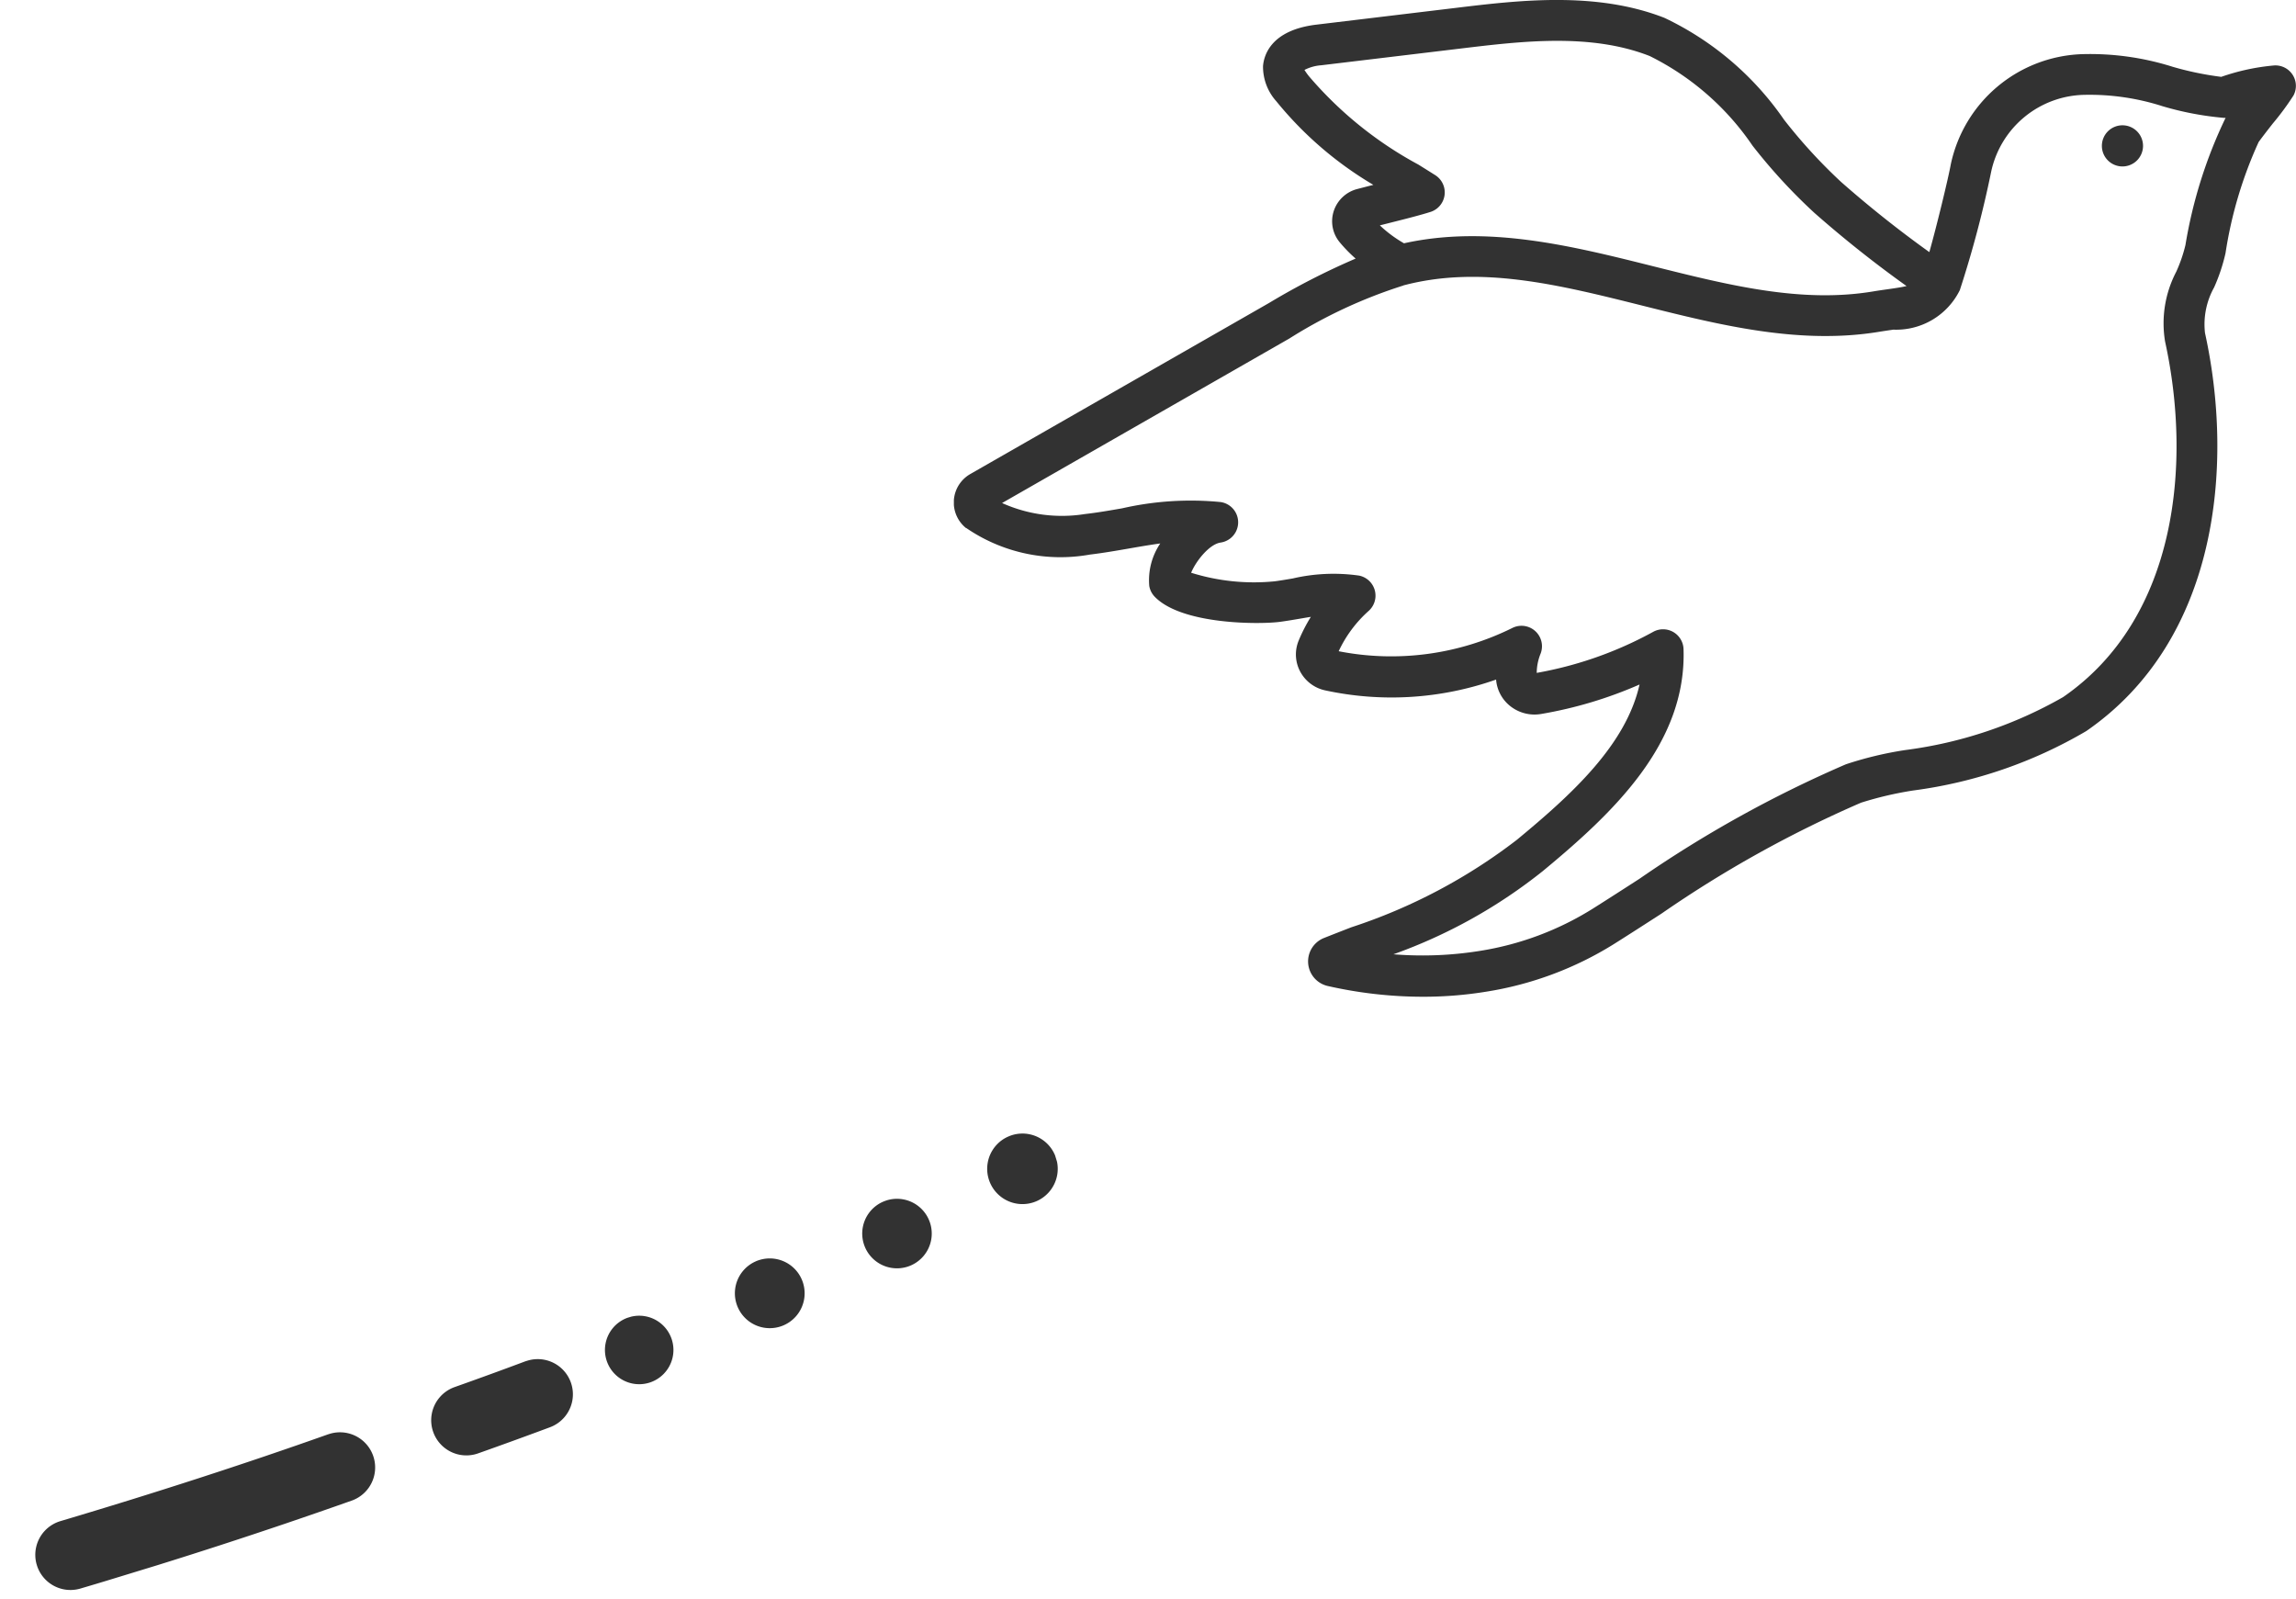 <svg xmlns="http://www.w3.org/2000/svg" xmlns:xlink="http://www.w3.org/1999/xlink" width="80.455" height="56.026" viewBox="0 0 80.455 56.026">
  <defs>
    <clipPath id="clip-path">
      <rect id="長方形_66" data-name="長方形 66" width="47.03" height="34.926" fill="#323232"/>
    </clipPath>
    <clipPath id="clip-path-2">
      <rect id="長方形_67" data-name="長方形 67" width="38.318" height="5.655" fill="#323232"/>
    </clipPath>
  </defs>
  <g id="グループ_84304" data-name="グループ 84304" transform="translate(-662.012 -1023.887)">
    <g id="グループ_129" data-name="グループ 129" transform="translate(695.437 1023.887)">
      <g id="グループ_128" data-name="グループ 128" transform="translate(0 0)" clip-path="url(#clip-path)">
        <path id="パス_10052" data-name="パス 10052" d="M135.319,16.133a.721.721,0,1,0-.7-.737.721.721,0,0,0,.7.737" transform="translate(-94.391 -10.301)" fill="#323232"/>
        <path id="パス_10053" data-name="パス 10053" d="M.43,18.5a5.836,5.836,0,0,0,4.332.934c.466-.056.929-.136,1.377-.214.371-.064.735-.128,1.093-.176a2.3,2.3,0,0,0-.385,1.49.717.717,0,0,0,.19.375c.955.992,3.706.974,4.4.88.227-.031.454-.069.682-.108.131-.022.261-.045.39-.065a5.778,5.778,0,0,0-.426.829,1.27,1.27,0,0,0,.048,1.079,1.3,1.3,0,0,0,.877.667A11,11,0,0,0,19,23.813a1.315,1.315,0,0,0,.494.928,1.37,1.37,0,0,0,1.083.278,14.721,14.721,0,0,0,3.45-1.033c-.476,2.116-2.364,3.844-4.3,5.443a19.376,19.376,0,0,1-5.8,3.064c-.311.121-.628.244-.952.373A.883.883,0,0,0,13.1,34.55a15.135,15.135,0,0,0,3.338.377,13.7,13.7,0,0,0,2.2-.175,11.986,11.986,0,0,0,4.5-1.677c.565-.356,1.116-.712,1.659-1.062a40.768,40.768,0,0,1,6.992-3.886,12.377,12.377,0,0,1,1.824-.427,16.089,16.089,0,0,0,6.069-2.083c4.624-3.19,5.18-9.3,4.159-13.95a2.657,2.657,0,0,1,.319-1.594,6.35,6.35,0,0,0,.4-1.2,14.693,14.693,0,0,1,1.16-3.894c.094-.132.3-.4.5-.654a9.449,9.449,0,0,0,.723-.98.717.717,0,0,0-.672-1.051,7.612,7.612,0,0,0-1.86.4,10.961,10.961,0,0,1-1.7-.352A9.6,9.6,0,0,0,39.494,1.9a4.872,4.872,0,0,0-4.56,3.858c-.088.484-.475,2.09-.752,3.077a39.31,39.31,0,0,1-3.092-2.458,18.482,18.482,0,0,1-2-2.182A10.606,10.606,0,0,0,24.9.627c-2.4-.94-5.119-.614-7.3-.351L12.7.865c-1.6.193-1.84,1.085-1.867,1.459A1.818,1.818,0,0,0,11.3,3.551a12.7,12.7,0,0,0,3.4,2.928c-.2.05-.389.1-.568.146a1.174,1.174,0,0,0-.82.77,1.152,1.152,0,0,0,.2,1.085,5.054,5.054,0,0,0,.566.582,25.165,25.165,0,0,0-3.037,1.557L.581,16.608a1.149,1.149,0,0,0-.15,1.9M12.281,2.454a1.515,1.515,0,0,1,.591-.166l4.9-.588c2.129-.256,4.542-.546,6.608.263a9.393,9.393,0,0,1,3.606,3.142,19.539,19.539,0,0,0,2.161,2.349,40.437,40.437,0,0,0,3.236,2.57c-.16.039-.371.071-.66.112-.162.023-.334.047-.518.078-2.515.416-5.043-.217-7.719-.888-2.847-.713-5.787-1.446-8.713-.8a4.375,4.375,0,0,1-.846-.628l.349-.088c.549-.138,1.067-.269,1.425-.383a.717.717,0,0,0,.165-1.29q-.3-.189-.591-.37a13.371,13.371,0,0,1-3.837-3.1,2.33,2.33,0,0,1-.154-.217m3.464,7.553c2.7-.716,5.462-.023,8.389.71,2.7.677,5.493,1.377,8.3.912.172-.028.333-.051.484-.073a2.485,2.485,0,0,0,2.329-1.385,37.754,37.754,0,0,0,1.1-4.157,3.409,3.409,0,0,1,3.273-2.686,8.374,8.374,0,0,1,2.735.4,10.849,10.849,0,0,0,2.145.407h.063l-.01.013a16.4,16.4,0,0,0-1.4,4.443,5.182,5.182,0,0,1-.32.931,3.9,3.9,0,0,0-.394,2.448c.921,4.2.467,9.675-3.573,12.461a14.979,14.979,0,0,1-5.525,1.855,12.6,12.6,0,0,0-2.087.5,41.87,41.87,0,0,0-7.235,4.013c-.54.348-1.086.7-1.647,1.054a10.564,10.564,0,0,1-3.961,1.474,12.666,12.666,0,0,1-3.011.116,18.172,18.172,0,0,0,5.237-2.918c2.444-2.022,5.042-4.457,4.928-7.781a.717.717,0,0,0-1.062-.6,13.275,13.275,0,0,1-4.082,1.439,1.819,1.819,0,0,1,.131-.663.717.717,0,0,0-.984-.912,9.547,9.547,0,0,1-6.087.816,4.367,4.367,0,0,1,1.057-1.418A.717.717,0,0,0,14.2,20.17a6.331,6.331,0,0,0-2.325.1c-.211.036-.421.072-.631.1a7.372,7.372,0,0,1-2.93-.3c.157-.389.629-1,1.034-1.058a.717.717,0,0,0,0-1.419,10.809,10.809,0,0,0-3.454.22c-.449.078-.874.152-1.3.2a5.106,5.106,0,0,1-2.905-.386l10.066-5.764a17.168,17.168,0,0,1,3.991-1.856" transform="translate(0 -0.001)" fill="#323232"/>
      </g>
    </g>
    <g id="グループ_131" data-name="グループ 131" transform="translate(662.012 1074.504) rotate(-17)">
      <g id="グループ_130" data-name="グループ 130" transform="translate(0 0)" clip-path="url(#clip-path-2)">
        <path id="パス_10054" data-name="パス 10054" d="M11.208,2.463c-3.182.139-6.543.2-9.987.167A1.232,1.232,0,0,1,1.242.166C4.645.193,7.96.139,11.1,0h.055a1.232,1.232,0,0,1,.053,2.463" transform="translate(0 3.019)" fill="#323232"/>
        <path id="パス_10055" data-name="パス 10055" d="M3.812,0l.075,0A1.232,1.232,0,0,1,3.96,2.462q-1.329.08-2.674.139A1.232,1.232,0,0,1,1.178.139Q2.5.081,3.812,0" transform="translate(14.645 2.593)" fill="#323232"/>
        <path id="パス_10056" data-name="パス 10056" d="M1.235,0a1.236,1.236,0,1,1-.27.03A1.444,1.444,0,0,1,1.235,0" transform="translate(35.852 0)" fill="#323232"/>
        <path id="パス_10057" data-name="パス 10057" d="M1.233,0a1.222,1.222,0,1,1-.158.009C1.131,0,1.182,0,1.233,0" transform="translate(26.121 1.596)" fill="#323232"/>
        <path id="パス_10058" data-name="パス 10058" d="M1.235,0a1.218,1.218,0,1,1-.2.013A1.52,1.52,0,0,1,1.235,0" transform="translate(31.006 0.902)" fill="#323232"/>
        <path id="パス_10059" data-name="パス 10059" d="M1.095,0c.047,0,.094,0,.137,0a1.2,1.2,0,1,1-.137,0" transform="translate(21.225 2.181)" fill="#323232"/>
      </g>
    </g>
  </g>
</svg>
